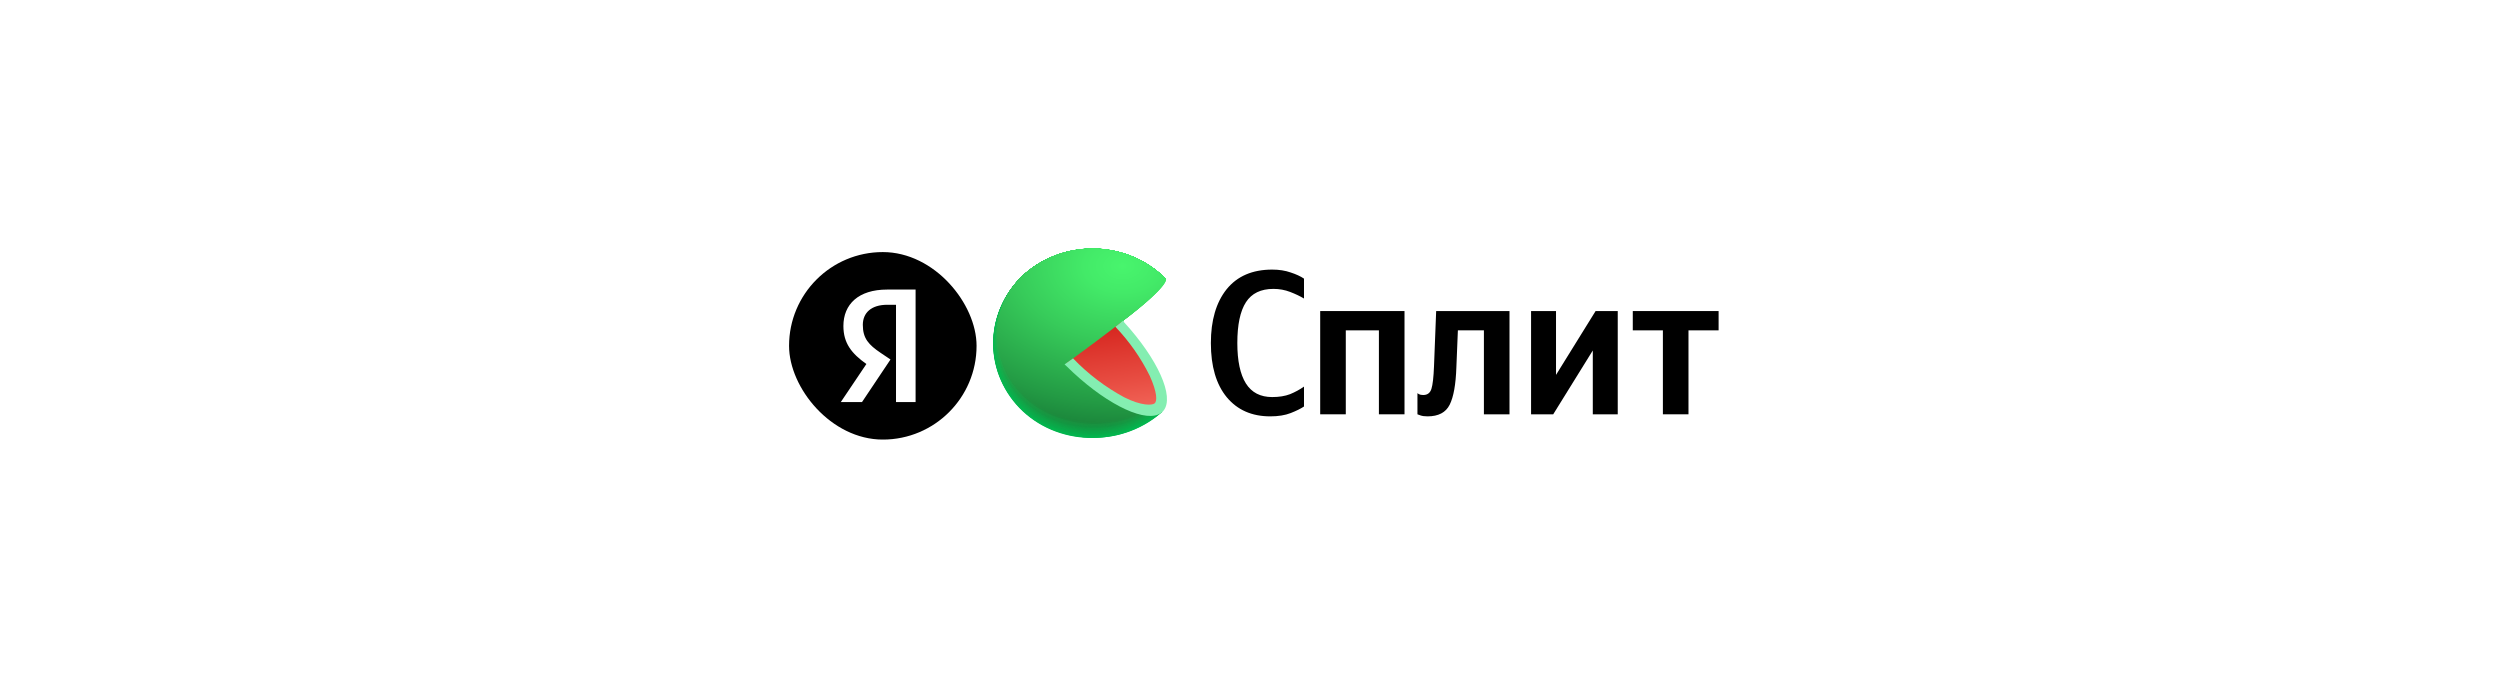 <?xml version="1.0" encoding="UTF-8"?> <svg xmlns="http://www.w3.org/2000/svg" width="320" height="89" viewBox="0 0 320 89" fill="none"><path d="M162.59 53.294C160.241 53.294 158.387 52.479 157.029 50.85C155.671 49.204 154.992 46.892 154.992 43.914C154.992 41.006 155.662 38.712 157.002 37.03C158.36 35.349 160.305 34.508 162.838 34.508C163.719 34.508 164.508 34.63 165.206 34.876C165.903 35.103 166.472 35.366 166.912 35.664V38.212C166.417 37.915 165.83 37.634 165.151 37.372C164.472 37.109 163.756 36.978 163.003 36.978C161.388 36.978 160.214 37.547 159.48 38.685C158.745 39.824 158.378 41.567 158.378 43.914C158.378 46.191 158.745 47.916 159.48 49.09C160.214 50.246 161.333 50.824 162.838 50.824C163.719 50.824 164.481 50.701 165.123 50.456C165.765 50.193 166.362 49.869 166.912 49.484V52.032C166.49 52.313 165.921 52.593 165.206 52.873C164.49 53.154 163.618 53.294 162.59 53.294Z" fill="black"></path><path d="M168.985 39.815H179.777V53.031H176.5V42.285H172.261V53.031H168.985V39.815Z" fill="black"></path><path d="M181.433 50.325C181.433 50.325 181.498 50.368 181.626 50.456C181.755 50.526 181.938 50.561 182.177 50.561C182.709 50.561 183.058 50.298 183.223 49.773C183.388 49.248 183.498 48.284 183.553 46.883L183.829 39.815H193.216V53.031H189.94V42.285H186.609L186.416 47.014C186.343 49.204 186.058 50.798 185.563 51.796C185.067 52.794 184.122 53.294 182.727 53.294C182.342 53.294 182.03 53.25 181.791 53.162C181.553 53.075 181.433 53.031 181.433 53.031V50.325Z" fill="black"></path><path d="M195.977 39.815H199.17V47.986L204.236 39.815H207.071V53.031H203.878V44.86L198.812 53.031H195.977V39.815Z" fill="black"></path><path d="M219.981 42.285H216.126V53.031H212.85V42.285H208.996V39.815H219.981V42.285Z" fill="black"></path><g clip-path="url(#clip0_3500_7223)"><path d="M139.846 43.993L148.773 52.717L148.59 52.875L148.514 52.945C146.014 55.072 142.739 56.178 139.394 56.024C136.048 55.87 132.9 54.468 130.628 52.12C128.355 49.772 127.139 46.666 127.242 43.471C127.346 40.276 128.759 37.248 131.179 35.038C133.667 32.865 136.952 31.715 140.323 31.837C143.693 31.959 146.877 33.344 149.185 35.691L139.846 43.993Z" fill="#01B94F"></path><path d="M131.187 35.034C133.675 32.863 136.959 31.714 140.327 31.837C143.696 31.96 146.878 33.344 149.185 35.69C149.185 35.69 141.76 42.325 141.61 42.441C141.61 42.441 139.947 43.935 139.96 43.958C139.972 43.981 148.756 52.682 148.756 52.682L148.578 52.844L148.501 52.914C143.257 57.316 135.221 57.115 130.475 52.218C128.196 49.843 126.992 46.705 127.125 43.486C127.259 40.268 128.719 37.23 131.187 35.034Z" fill="url(#paint0_radial_3500_7223)"></path><path d="M131.194 35.027C133.683 32.859 136.967 31.713 140.335 31.837C143.703 31.962 146.885 33.346 149.191 35.691C149.191 35.691 141.965 42.179 141.669 42.407C141.669 42.407 140.051 43.882 140.079 43.928C140.14 44.067 148.746 52.644 148.746 52.644L148.568 52.806L148.491 52.876C143.26 57.271 135.22 57.054 130.49 52.173C128.214 49.804 127.011 46.673 127.143 43.462C127.274 40.25 128.731 37.219 131.194 35.027Z" fill="url(#paint1_radial_3500_7223)"></path><path d="M131.2 35.022C133.69 32.856 136.972 31.712 140.338 31.837C143.704 31.962 146.884 33.346 149.19 35.69C149.19 35.69 142.169 42.027 141.716 42.37C141.716 42.37 140.154 43.822 140.183 43.892C140.276 44.1 148.728 52.608 148.728 52.608L148.546 52.77L148.469 52.836C143.254 57.219 135.218 56.995 130.496 52.125C128.224 49.763 127.022 46.639 127.154 43.435C127.286 40.231 128.741 37.206 131.2 35.022Z" fill="url(#paint2_radial_3500_7223)"></path><path d="M131.204 35.018C133.694 32.854 136.976 31.712 140.341 31.837C143.706 31.963 146.884 33.347 149.19 35.69C149.19 35.69 142.372 41.869 141.769 42.336C141.769 42.336 140.256 43.769 140.296 43.861C140.417 44.139 148.712 52.573 148.712 52.573L148.534 52.732C148.534 52.732 148.457 52.797 148.457 52.801C143.254 57.169 135.218 56.929 130.508 52.079C128.239 49.724 127.039 46.608 127.17 43.411C127.3 40.215 128.75 37.197 131.204 35.018Z" fill="url(#paint3_radial_3500_7223)"></path><path d="M131.213 35.011C133.703 32.85 136.984 31.711 140.347 31.838C143.71 31.965 146.886 33.349 149.19 35.69C149.19 35.69 142.579 41.73 141.822 42.301C141.822 42.301 140.357 43.711 140.406 43.827C140.559 44.174 148.701 52.535 148.696 52.539L148.518 52.697L148.442 52.767C143.25 57.115 135.218 56.872 130.521 52.033C128.256 49.684 127.058 46.575 127.187 43.386C127.317 40.196 128.764 37.185 131.213 35.011Z" fill="url(#paint4_radial_3500_7223)"></path><path d="M131.219 35.007C133.71 32.848 136.99 31.71 140.352 31.838C143.714 31.966 146.889 33.349 149.192 35.69C149.192 35.69 142.783 41.583 141.877 42.255C141.877 42.255 140.461 43.642 140.521 43.781C140.703 44.198 148.687 52.485 148.687 52.485L148.509 52.682L148.432 52.748C143.248 57.065 135.221 56.814 130.531 51.987C128.271 49.645 127.074 46.543 127.203 43.361C127.332 40.179 128.776 37.176 131.219 35.007Z" fill="url(#paint5_radial_3500_7223)"></path><path d="M131.225 35.003C133.716 32.846 136.996 31.709 140.357 31.838C143.718 31.966 146.892 33.35 149.194 35.691C149.194 35.691 142.987 41.437 141.931 42.255C141.931 42.255 140.56 43.619 140.628 43.781C140.859 44.248 148.672 52.466 148.668 52.466L148.49 52.624L148.413 52.694C143.246 57.015 135.219 56.752 130.541 51.941C128.284 49.606 127.088 46.512 127.216 43.337C127.345 40.162 128.786 37.166 131.225 35.003Z" fill="url(#paint6_radial_3500_7223)"></path><path d="M131.23 34.998C133.722 32.843 137.001 31.708 140.361 31.838C143.721 31.968 146.894 33.352 149.195 35.693C149.195 35.693 143.19 41.288 141.984 42.204C141.984 42.204 140.661 43.548 140.742 43.748C140.985 44.304 148.657 52.449 148.653 52.449C148.649 52.449 148.487 52.599 148.475 52.607L148.398 52.673C143.243 56.967 135.215 56.697 130.55 51.912C128.29 49.583 127.093 46.492 127.22 43.321C127.348 40.149 128.79 37.155 131.23 34.998Z" fill="url(#paint7_radial_3500_7223)"></path><path d="M131.237 34.992C133.729 32.84 137.007 31.708 140.365 31.838C143.724 31.969 146.894 33.352 149.194 35.691C149.194 35.691 143.396 41.14 142.036 42.167C142.036 42.167 140.762 43.488 140.855 43.712C141.126 44.338 148.64 52.408 148.64 52.412L148.462 52.571L148.385 52.636C143.242 56.931 135.214 56.649 130.581 51.864C128.325 49.544 127.126 46.462 127.249 43.299C127.372 40.135 128.806 37.147 131.237 34.992Z" fill="url(#paint8_radial_3500_7223)"></path><path d="M131.239 34.989C133.731 32.838 137.009 31.707 140.366 31.838C143.723 31.97 146.892 33.353 149.192 35.691C149.192 35.691 143.596 40.99 142.071 42.133C142.071 42.133 140.857 43.434 140.946 43.677C141.261 44.361 148.625 52.359 148.621 52.362L148.443 52.517C148.443 52.517 148.375 52.579 148.366 52.586C143.236 56.865 135.212 56.572 130.563 51.814C129.45 50.667 128.584 49.322 128.016 47.855C127.447 46.389 127.187 44.83 127.249 43.268C127.312 41.705 127.697 40.17 128.381 38.749C129.066 37.329 130.037 36.051 131.239 34.989Z" fill="url(#paint9_radial_3500_7223)"></path><path d="M131.249 34.981C133.742 32.834 137.018 31.706 140.374 31.839C143.729 31.971 146.896 33.355 149.194 35.692C149.194 35.692 143.804 40.843 142.141 42.098C142.141 42.098 140.964 43.38 141.077 43.643C141.409 44.415 148.611 52.336 148.611 52.34L148.433 52.494L148.356 52.56C143.234 56.815 135.214 56.514 130.581 51.76C128.339 49.451 127.149 46.386 127.275 43.239C127.4 40.092 128.829 37.122 131.249 34.981Z" fill="url(#paint10_radial_3500_7223)"></path><path d="M131.253 34.978C133.747 32.832 137.024 31.705 140.379 31.839C143.734 31.972 146.9 33.356 149.198 35.692C149.198 35.692 144.007 40.713 142.194 42.068C142.194 42.068 141.069 43.323 141.187 43.613C141.551 44.435 148.599 52.298 148.595 52.298L148.417 52.456L148.34 52.522C143.234 56.77 135.214 56.461 130.594 51.722C129.484 50.582 128.62 49.244 128.053 47.785C127.485 46.326 127.225 44.775 127.286 43.22C127.347 41.664 127.729 40.136 128.41 38.722C129.091 37.308 130.057 36.035 131.253 34.978Z" fill="url(#paint11_radial_3500_7223)"></path><path d="M131.261 34.972C133.755 32.83 137.03 31.705 140.383 31.839C143.736 31.973 146.901 33.356 149.198 35.691C149.198 35.691 144.213 40.545 142.246 42.032C142.246 42.032 141.17 43.267 141.3 43.576C141.704 44.48 148.583 52.261 148.583 52.265L148.405 52.423C148.405 52.423 148.336 52.481 148.332 52.489C143.234 56.737 135.218 56.401 130.605 51.678C125.993 46.955 126.223 39.332 131.261 34.972Z" fill="url(#paint12_radial_3500_7223)"></path><path d="M131.265 34.967C133.76 32.826 137.035 31.703 140.387 31.839C143.739 31.975 146.902 33.358 149.198 35.693C149.198 35.693 144.416 40.393 142.32 41.991C142.32 41.991 141.288 43.204 141.429 43.536C141.854 44.509 148.583 52.217 148.583 52.221L148.405 52.376L148.328 52.441C143.226 56.662 135.194 56.334 130.614 51.623C126.033 46.911 126.24 39.315 131.265 34.967Z" fill="url(#paint13_radial_3500_7223)"></path><path d="M131.273 34.962C133.768 32.824 137.041 31.703 140.391 31.839C143.741 31.976 146.902 33.358 149.198 35.691C149.198 35.691 144.621 40.248 142.355 41.963C142.355 41.963 141.372 43.156 141.522 43.507C141.979 44.546 148.546 52.181 148.546 52.185L148.368 52.339L148.291 52.405C143.225 56.61 135.194 56.27 130.621 51.575C126.049 46.879 126.255 39.294 131.273 34.962Z" fill="url(#paint14_radial_3500_7223)"></path><path d="M131.276 34.958C133.772 32.822 137.044 31.702 140.394 31.839C143.743 31.977 146.903 33.359 149.197 35.691C149.197 35.691 144.823 40.102 142.408 41.928C142.408 41.928 141.473 43.087 141.635 43.473C142.12 44.574 148.546 52.146 148.546 52.15L148.372 52.305L148.295 52.37C143.221 56.545 135.193 56.213 130.633 51.525C126.073 46.836 126.267 39.279 131.276 34.958Z" fill="url(#paint15_radial_3500_7223)"></path><path d="M131.285 34.949C133.782 32.817 137.054 31.701 140.402 31.84C143.749 31.978 146.908 33.36 149.202 35.691C149.202 35.691 145.03 39.939 142.477 41.893C142.477 41.893 141.591 43.051 141.761 43.437C142.263 44.619 148.547 52.107 148.522 52.111L148.344 52.265C148.321 52.289 148.295 52.311 148.267 52.331C143.222 56.509 135.194 56.158 130.646 51.481C126.098 46.805 126.292 39.259 131.285 34.949Z" fill="url(#paint16_radial_3500_7223)"></path><path d="M131.289 34.944C133.789 32.815 137.063 31.704 140.41 31.848C143.758 31.993 146.913 33.381 149.202 35.717C149.202 35.717 145.233 39.802 142.514 41.868C142.514 41.868 141.676 42.996 141.858 43.413C142.404 44.668 148.51 52.086 148.506 52.09C148.502 52.094 148.356 52.225 148.328 52.245L148.255 52.31C143.218 56.458 135.194 56.087 130.654 51.434C126.114 46.78 126.292 39.239 131.289 34.944Z" fill="url(#paint17_radial_3500_7223)"></path><path d="M131.299 34.942C133.799 32.814 137.071 31.704 140.417 31.848C143.762 31.993 146.916 33.38 149.204 35.714C149.204 35.714 145.441 39.665 142.568 41.839C142.568 41.839 141.779 42.944 141.969 43.384C142.548 44.708 148.5 52.053 148.492 52.057L148.318 52.212L148.241 52.277C143.216 56.409 135.196 56.031 130.668 51.389C126.14 46.747 126.314 39.221 131.299 34.942Z" fill="url(#paint18_radial_3500_7223)"></path><path d="M131.301 34.907C133.801 32.782 137.072 31.673 140.416 31.817C143.761 31.962 146.914 33.348 149.202 35.68C149.202 35.68 145.641 39.483 142.623 41.77C142.623 41.77 141.878 42.851 142.081 43.314C142.688 44.708 148.482 51.984 148.478 51.988L148.3 52.142L148.223 52.204C143.214 56.348 135.194 55.958 130.674 51.335C126.155 46.713 126.329 39.19 131.301 34.907Z" fill="url(#paint19_radial_3500_7223)"></path><path d="M131.307 34.913C133.806 32.789 137.075 31.681 140.418 31.825C143.76 31.969 146.912 33.355 149.199 35.685C147.188 37.862 145.006 39.89 142.673 41.752C142.673 41.752 141.977 42.814 142.191 43.297C142.827 44.76 148.463 51.959 148.459 51.966L148.285 52.117L148.208 52.182C143.207 56.303 135.191 55.905 130.684 51.294C126.176 46.684 126.338 39.161 131.307 34.913Z" fill="url(#paint20_radial_3500_7223)"></path><path d="M131.313 34.911C133.812 32.788 137.081 31.681 140.424 31.825C143.766 31.969 146.917 33.354 149.205 35.684C147.222 37.855 145.057 39.868 142.731 41.704C142.731 41.704 142.088 42.743 142.327 43.249C142.994 44.794 148.477 51.911 148.469 51.914L148.295 52.069L148.218 52.135C143.209 56.247 135.193 55.842 130.694 51.246C126.194 46.651 126.356 39.159 131.313 34.911Z" fill="url(#paint21_radial_3500_7223)"></path><path d="M131.322 34.914C133.821 32.794 137.088 31.689 140.429 31.833C143.769 31.977 146.918 33.36 149.207 35.686C147.254 37.859 145.104 39.862 142.781 41.672C142.781 41.672 142.186 42.691 142.417 43.217C143.113 44.835 148.438 51.906 148.434 51.906C148.43 51.906 148.292 52.033 148.256 52.06L148.183 52.122C143.206 56.2 135.194 55.767 130.707 51.203C126.22 46.638 126.369 39.162 131.322 34.914Z" fill="url(#paint22_radial_3500_7223)"></path><path d="M131.324 34.92C133.823 32.801 137.09 31.696 140.429 31.841C143.768 31.985 146.917 33.367 149.205 35.692C147.284 37.869 145.15 39.865 142.832 41.655C142.832 41.655 142.286 42.651 142.524 43.199C143.257 44.872 148.424 51.857 148.416 51.861L148.242 52.012L148.165 52.078C143.2 56.159 135.193 55.731 130.717 51.162C126.242 46.594 126.384 39.129 131.324 34.92Z" fill="url(#paint23_radial_3500_7223)"></path><path d="M131.333 34.918C133.832 32.8 137.097 31.696 140.435 31.841C143.774 31.985 146.921 33.366 149.209 35.69C147.321 37.871 145.202 39.858 142.885 41.622C142.885 41.622 142.387 42.595 142.638 43.167C143.399 44.908 148.408 51.817 148.404 51.825L148.226 51.975L148.149 52.041C143.205 56.103 135.197 55.667 130.746 51.114C126.295 46.561 126.405 39.108 131.333 34.918Z" fill="url(#paint24_radial_3500_7223)"></path><path d="M131.34 34.922C133.838 32.807 137.102 31.704 140.438 31.849C143.774 31.993 146.92 33.372 149.208 35.694C147.356 37.876 145.255 39.853 142.944 41.591C142.944 41.591 142.491 42.545 142.754 43.136C143.563 44.947 148.419 51.786 148.391 51.794L148.217 51.944L148.14 52.006C143.199 56.057 135.196 55.609 130.745 51.072C126.294 46.534 126.415 39.093 131.34 34.922Z" fill="url(#paint25_radial_3500_7223)"></path><path d="M131.345 34.919C133.844 32.806 137.106 31.704 140.441 31.849C143.776 31.993 146.921 33.371 149.21 35.691C147.394 37.877 145.309 39.845 142.999 41.553C142.999 41.553 142.594 42.484 142.865 43.098C143.674 44.978 148.384 51.744 148.376 51.748C148.368 51.752 148.242 51.868 148.202 51.899L148.125 51.964C143.201 56.004 135.197 55.548 130.746 51.022C126.296 46.496 126.433 39.07 131.345 34.919Z" fill="url(#paint26_radial_3500_7223)"></path><path d="M131.352 34.891C133.853 32.782 137.117 31.685 140.451 31.834C143.785 31.982 146.928 33.364 149.212 35.686C149.212 35.686 147.278 38.312 143.05 41.514C143.05 41.514 142.694 42.425 142.977 43.058C143.827 44.989 148.367 51.705 148.362 51.709L148.184 51.859L148.112 51.925C143.195 55.949 135.196 55.481 130.745 50.971C126.294 46.46 126.444 39.046 131.352 34.891Z" fill="url(#paint27_radial_3500_7223)"></path><path d="M131.357 34.884C133.86 32.778 137.123 31.684 140.456 31.834C143.788 31.984 146.929 33.366 149.213 35.687C149.213 35.687 147.485 38.151 143.103 41.48C142.94 41.983 142.94 42.521 143.103 43.024C143.985 45.044 148.363 51.663 148.363 51.671L148.189 51.821L148.113 51.883C143.192 55.899 135.197 55.424 130.774 50.929C126.352 46.434 126.461 39.031 131.357 34.884Z" fill="url(#paint28_radial_3500_7223)"></path><path d="M131.361 34.881C133.862 32.776 137.125 31.683 140.456 31.834C143.788 31.985 146.927 33.367 149.209 35.688C149.209 35.688 147.683 38.005 143.139 41.431C142.996 41.939 143.012 42.476 143.184 42.976C144.094 45.092 148.335 51.641 148.327 51.649L148.153 51.8L148.08 51.861C143.188 55.85 135.193 55.383 130.778 50.884C126.364 46.385 126.473 39.013 131.361 34.881Z" fill="url(#paint29_radial_3500_7223)"></path><path d="M131.366 34.87C133.868 32.767 137.129 31.675 140.46 31.826C143.79 31.978 146.928 33.36 149.21 35.681C149.21 35.681 147.891 37.863 143.205 41.408C143.092 41.922 143.127 42.456 143.306 42.953C144.249 45.111 148.324 51.587 148.316 51.595L148.142 51.742L148.065 51.807C143.185 55.793 135.194 55.294 130.791 50.83C126.32 46.304 126.486 38.987 131.366 34.87Z" fill="url(#paint30_radial_3500_7223)"></path><path d="M131.375 34.869C133.878 32.77 137.138 31.682 140.467 31.834C143.795 31.987 146.931 33.369 149.211 35.688C149.211 35.688 148.094 37.707 143.259 41.364C143.176 41.884 143.231 42.416 143.421 42.909C144.392 45.137 148.309 51.544 148.301 51.548L148.127 51.698L148.05 51.76C143.194 55.718 135.203 55.236 130.801 50.764C126.398 46.292 126.503 38.974 131.375 34.869Z" fill="url(#paint31_radial_3500_7223)"></path><path d="M131.38 34.866C133.884 32.768 137.144 31.681 140.472 31.835C143.8 31.988 146.935 33.37 149.215 35.688C149.215 35.688 148.301 37.557 143.316 41.33C143.261 41.854 143.336 42.383 143.535 42.875C144.534 45.204 148.293 51.521 148.285 51.541L148.111 51.691L148.038 51.753C143.182 55.696 135.195 55.182 130.813 50.749C126.362 46.246 126.52 38.955 131.38 34.866Z" fill="url(#paint32_radial_3500_7223)"></path><path d="M131.387 34.862C133.891 32.766 137.15 31.681 140.476 31.835C143.802 31.989 146.936 33.371 149.215 35.688C149.215 35.688 148.503 37.426 143.368 41.311C143.345 41.839 143.439 42.365 143.643 42.856C144.675 45.238 148.28 51.498 148.272 51.521L148.098 51.668L148.021 51.73C143.178 55.646 135.195 55.124 130.821 50.699C126.382 46.211 126.532 38.936 131.387 34.862Z" fill="url(#paint33_radial_3500_7223)"></path><path d="M131.391 34.847C133.896 32.754 137.154 31.672 140.479 31.827C143.804 31.983 146.936 33.365 149.215 35.681C149.215 35.681 148.709 37.269 143.42 41.269C143.429 41.806 143.543 42.337 143.756 42.833C144.82 45.27 148.264 51.456 148.256 51.464L148.082 51.611L148.009 51.673C143.178 55.588 135.194 55.056 130.832 50.645C126.402 46.174 126.547 38.91 131.391 34.847Z" fill="url(#paint34_radial_3500_7223)"></path><path d="M131.402 34.853C133.908 32.768 137.164 31.692 140.484 31.851C143.804 32.011 146.93 33.392 149.205 35.706C149.205 35.706 148.902 37.131 143.464 41.244C143.511 41.782 143.647 42.31 143.868 42.808C144.965 45.318 148.254 51.431 148.246 51.439L148.072 51.585C148.045 51.604 148.019 51.625 147.995 51.647C143.176 55.548 135.197 54.999 130.847 50.608C126.425 46.148 126.562 38.904 131.402 34.853Z" fill="url(#paint35_radial_3500_7223)"></path><path d="M131.402 34.852C133.909 32.767 137.165 31.692 140.485 31.852C143.806 32.011 146.932 33.395 149.206 35.71C149.206 35.71 149.109 36.988 143.517 41.213C143.596 41.752 143.748 42.279 143.97 42.781C145.103 45.349 148.235 51.396 148.227 51.404L148.053 51.55C148.028 51.55 148 51.597 147.976 51.612C143.169 55.501 135.194 54.949 130.852 50.566C126.441 46.121 126.575 38.888 131.402 34.852Z" fill="url(#paint36_radial_3500_7223)"></path><path d="M131.413 34.838C133.921 32.756 137.178 31.683 140.498 31.844C143.818 32.005 146.943 33.389 149.217 35.703C149.217 35.703 149.322 36.846 143.58 41.175C143.698 41.712 143.871 42.236 144.098 42.739C145.251 45.388 148.229 51.355 148.217 51.362C148.205 51.37 148.1 51.467 148.043 51.509L147.97 51.571C143.176 55.452 135.196 54.88 130.867 50.513C126.461 46.08 126.594 38.862 131.413 34.838Z" fill="url(#paint37_radial_3500_7223)"></path><path d="M131.415 34.836C133.924 32.754 137.181 31.681 140.501 31.844C143.822 32.007 146.947 33.392 149.219 35.709C149.219 35.709 149.526 36.686 143.635 41.142C143.786 41.677 143.975 42.2 144.201 42.71C145.387 45.413 148.207 51.322 148.199 51.33L148.025 51.476L147.948 51.538C143.169 55.384 135.194 54.821 130.873 50.472C126.479 46.047 126.604 38.845 131.415 34.836Z" fill="url(#paint38_radial_3500_7223)"></path><path d="M131.421 34.834C133.93 32.753 137.187 31.681 140.508 31.844C143.828 32.008 146.953 33.394 149.224 35.711C149.224 35.711 149.726 36.538 143.689 41.098C143.689 41.098 143.911 41.747 144.316 42.666C145.53 45.454 148.192 51.278 148.184 51.285L148.01 51.432L147.937 51.49C143.163 55.348 135.192 54.765 130.882 50.428C126.496 46.014 126.618 38.828 131.421 34.834Z" fill="url(#paint39_radial_3500_7223)"></path><path d="M148.167 51.257C143.441 55.312 135.272 54.775 130.894 50.361C126.516 45.947 126.633 38.776 131.428 34.806C133.939 32.726 137.197 31.656 140.517 31.821C143.837 31.986 146.961 33.373 149.232 35.69C149.232 35.69 149.948 36.37 143.753 41.054C143.741 41.07 148.184 51.245 148.167 51.257Z" fill="url(#paint40_radial_3500_7223)"></path><path d="M143.566 41.203C141.628 42.721 139.244 44.509 136.473 46.513C138.532 48.638 140.926 50.443 143.57 51.861C145.84 53.02 147.616 53.236 148.486 52.502C149.356 51.769 149.251 50.077 148.239 47.868C147.041 45.435 145.466 43.188 143.566 41.203Z" fill="url(#paint41_linear_3500_7223)"></path><path d="M143.739 41.055L142.768 41.827C144.546 43.693 146.024 45.8 147.154 48.079C148.145 50.257 148.121 51.35 147.802 51.624C147.482 51.898 146.102 51.968 143.897 50.852C141.454 49.53 139.245 47.849 137.35 45.87L136.266 46.643L136.521 46.878C141.113 51.408 146.082 53.987 148.267 53.049C148.332 53.018 148.396 52.987 148.457 52.953H148.481C148.566 52.903 148.646 52.846 148.72 52.783C148.799 52.715 148.871 52.64 148.934 52.559C150.363 50.771 148.194 45.955 143.873 41.236L143.739 41.055Z" fill="#84EEB1"></path></g><g clip-path="url(#clip1_3500_7223)"><path fill-rule="evenodd" clip-rule="evenodd" d="M125 32.258H101V56.258H125V32.258ZM117.196 51.464H114.689V39.011H113.57C111.518 39.011 110.441 40.047 110.441 41.58C110.441 43.321 111.187 44.129 112.72 45.165L113.984 46.014L110.337 51.464H107.623L110.897 46.594C109.011 45.248 107.955 43.942 107.955 41.725C107.955 38.949 109.882 37.064 113.549 37.064H117.196V51.464Z" fill="black"></path></g><defs><radialGradient id="paint0_radial_3500_7223" cx="0" cy="0" r="1" gradientUnits="userSpaceOnUse" gradientTransform="translate(143.071 33.182) rotate(-2.186) scale(58.248 41.144)"><stop stop-color="#03BA50"></stop><stop offset="0.8" stop-color="#01B64E"></stop></radialGradient><radialGradient id="paint1_radial_3500_7223" cx="0" cy="0" r="1" gradientUnits="userSpaceOnUse" gradientTransform="translate(143.067 33.179) rotate(-2.186) scale(58.126 41.058)"><stop stop-color="#04BC50"></stop><stop offset="0.8" stop-color="#01B34D"></stop></radialGradient><radialGradient id="paint2_radial_3500_7223" cx="0" cy="0" r="1" gradientUnits="userSpaceOnUse" gradientTransform="translate(143.051 33.188) rotate(-2.186) scale(58.005 40.973)"><stop stop-color="#06BD51"></stop><stop offset="0.72" stop-color="#02B24C"></stop><stop offset="0.8" stop-color="#01B04B"></stop></radialGradient><radialGradient id="paint3_radial_3500_7223" cx="0" cy="0" r="1" gradientUnits="userSpaceOnUse" gradientTransform="translate(143.03 33.205) rotate(-2.186) scale(57.883 40.887)"><stop stop-color="#08BF52"></stop><stop offset="0.56" stop-color="#04B44D"></stop><stop offset="0.8" stop-color="#01AD4A"></stop></radialGradient><radialGradient id="paint4_radial_3500_7223" cx="0" cy="0" r="1" gradientUnits="userSpaceOnUse" gradientTransform="translate(143.008 33.222) rotate(-2.186) scale(57.762 40.801)"><stop stop-color="#0AC053"></stop><stop offset="0.48" stop-color="#05B54E"></stop><stop offset="0.8" stop-color="#01AA49"></stop></radialGradient><radialGradient id="paint5_radial_3500_7223" cx="0" cy="0" r="1" gradientUnits="userSpaceOnUse" gradientTransform="translate(142.985 33.264) rotate(-1.64) scale(57.618 40.709)"><stop stop-color="#0BC253"></stop><stop offset="0.42" stop-color="#07B74E"></stop><stop offset="0.8" stop-color="#01A848"></stop></radialGradient><radialGradient id="paint6_radial_3500_7223" cx="0" cy="0" r="1" gradientUnits="userSpaceOnUse" gradientTransform="translate(142.949 33.275) rotate(-1.64) scale(57.497 40.623)"><stop stop-color="#0DC354"></stop><stop offset="0.37" stop-color="#08B84F"></stop><stop offset="0.8" stop-color="#01A546"></stop></radialGradient><radialGradient id="paint7_radial_3500_7223" cx="0" cy="0" r="1" gradientUnits="userSpaceOnUse" gradientTransform="translate(143.377 33.288) rotate(-1.64) scale(57.375 40.521)"><stop stop-color="#0FC555"></stop><stop offset="0.33" stop-color="#0ABA50"></stop><stop offset="0.8" stop-color="#01A245"></stop></radialGradient><radialGradient id="paint8_radial_3500_7223" cx="0" cy="0" r="1" gradientUnits="userSpaceOnUse" gradientTransform="translate(143.334 33.306) rotate(-1.624) scale(57.826 40.435)"><stop stop-color="#11C656"></stop><stop offset="0.3" stop-color="#0CBB51"></stop><stop offset="0.8" stop-color="#019F44"></stop></radialGradient><radialGradient id="paint9_radial_3500_7223" cx="0" cy="0" r="1" gradientUnits="userSpaceOnUse" gradientTransform="translate(143.317 33.326) rotate(-1.624) scale(57.703 40.349)"><stop stop-color="#12C856"></stop><stop offset="0.28" stop-color="#0EBD51"></stop><stop offset="0.77" stop-color="#029E44"></stop><stop offset="0.8" stop-color="#019C43"></stop></radialGradient><radialGradient id="paint10_radial_3500_7223" cx="0" cy="0" r="1" gradientUnits="userSpaceOnUse" gradientTransform="translate(143.305 33.353) rotate(-1.624) scale(57.576 40.261)"><stop stop-color="#14C957"></stop><stop offset="0.26" stop-color="#0FBE52"></stop><stop offset="0.72" stop-color="#049F44"></stop><stop offset="0.8" stop-color="#019941"></stop></radialGradient><radialGradient id="paint11_radial_3500_7223" cx="0" cy="0" r="1" gradientUnits="userSpaceOnUse" gradientTransform="translate(143.279 33.387) rotate(-1.624) scale(57.454 40.175)"><stop stop-color="#16CB58"></stop><stop offset="0.24" stop-color="#11C053"></stop><stop offset="0.66" stop-color="#06A145"></stop><stop offset="0.8" stop-color="#019640"></stop></radialGradient><radialGradient id="paint12_radial_3500_7223" cx="0" cy="0" r="1" gradientUnits="userSpaceOnUse" gradientTransform="translate(143.249 33.421) rotate(-1.624) scale(57.331 40.089)"><stop stop-color="#18CC59"></stop><stop offset="0.23" stop-color="#13C154"></stop><stop offset="0.62" stop-color="#07A246"></stop><stop offset="0.8" stop-color="#01933F"></stop></radialGradient><radialGradient id="paint13_radial_3500_7223" cx="0" cy="0" r="1" gradientUnits="userSpaceOnUse" gradientTransform="translate(143.219 33.466) rotate(-1.624) scale(57.204 40)"><stop stop-color="#19CD59"></stop><stop offset="0.21" stop-color="#15C254"></stop><stop offset="0.59" stop-color="#09A347"></stop><stop offset="0.8" stop-color="#01903E"></stop></radialGradient><radialGradient id="paint14_radial_3500_7223" cx="0" cy="0" r="1" gradientUnits="userSpaceOnUse" gradientTransform="translate(143.18 33.51) rotate(-1.624) scale(57.082 39.915)"><stop stop-color="#1BCF5A"></stop><stop offset="0.2" stop-color="#17C455"></stop><stop offset="0.56" stop-color="#0BA547"></stop><stop offset="0.8" stop-color="#018D3C"></stop></radialGradient><radialGradient id="paint15_radial_3500_7223" cx="0" cy="0" r="1" gradientUnits="userSpaceOnUse" gradientTransform="translate(143.137 33.342) rotate(-1.083) scale(56.946 39.827)"><stop stop-color="#1DD05B"></stop><stop offset="0.19" stop-color="#18C556"></stop><stop offset="0.54" stop-color="#0CA648"></stop><stop offset="0.8" stop-color="#018B3B"></stop></radialGradient><radialGradient id="paint16_radial_3500_7223" cx="0" cy="0" r="1" gradientUnits="userSpaceOnUse" gradientTransform="translate(143.091 33.377) rotate(-1.083) scale(56.82 39.739)"><stop stop-color="#1ED25B"></stop><stop offset="0.18" stop-color="#1AC756"></stop><stop offset="0.51" stop-color="#0EA848"></stop><stop offset="0.8" stop-color="#01883A"></stop></radialGradient><radialGradient id="paint17_radial_3500_7223" cx="0" cy="0" r="1" gradientUnits="userSpaceOnUse" gradientTransform="translate(143.045 33.409) rotate(-1.083) scale(56.697 39.653)"><stop stop-color="#20D35C"></stop><stop offset="0.18" stop-color="#1BC857"></stop><stop offset="0.49" stop-color="#0FA949"></stop><stop offset="0.8" stop-color="#018539"></stop></radialGradient><radialGradient id="paint18_radial_3500_7223" cx="0" cy="0" r="1" gradientUnits="userSpaceOnUse" gradientTransform="translate(142.992 33.458) rotate(-1.083) scale(56.574 39.567)"><stop stop-color="#22D55D"></stop><stop offset="0.17" stop-color="#1DCA58"></stop><stop offset="0.47" stop-color="#11AB4A"></stop><stop offset="0.8" stop-color="#018237"></stop></radialGradient><radialGradient id="paint19_radial_3500_7223" cx="0" cy="0" r="1" gradientUnits="userSpaceOnUse" gradientTransform="translate(142.928 33.491) rotate(-1.083) scale(56.448 39.478)"><stop stop-color="#24D65E"></stop><stop offset="0.16" stop-color="#1FCB59"></stop><stop offset="0.45" stop-color="#13AC4B"></stop><stop offset="0.8" stop-color="#017F36"></stop></radialGradient><radialGradient id="paint20_radial_3500_7223" cx="0" cy="0" r="1" gradientUnits="userSpaceOnUse" gradientTransform="translate(142.859 33.55) rotate(-1.083) scale(56.325 39.393)"><stop stop-color="#25D85E"></stop><stop offset="0.15" stop-color="#20CD59"></stop><stop offset="0.43" stop-color="#14AE4B"></stop><stop offset="0.79" stop-color="#017D36"></stop><stop offset="0.8" stop-color="#007C35"></stop></radialGradient><radialGradient id="paint21_radial_3500_7223" cx="0" cy="0" r="1" gradientUnits="userSpaceOnUse" gradientTransform="translate(144.085 33.609) rotate(-1.083) scale(56.203 39.296)"><stop stop-color="#27D95F"></stop><stop offset="0.15" stop-color="#22CE5A"></stop><stop offset="0.42" stop-color="#16AF4C"></stop><stop offset="0.77" stop-color="#027E36"></stop><stop offset="0.8" stop-color="#007934"></stop></radialGradient><radialGradient id="paint22_radial_3500_7223" cx="0" cy="0" r="1" gradientUnits="userSpaceOnUse" gradientTransform="translate(143.668 33.674) rotate(-1.072) scale(56.631 39.208)"><stop stop-color="#29DB60"></stop><stop offset="0.14" stop-color="#24D05B"></stop><stop offset="0.4" stop-color="#18B14D"></stop><stop offset="0.74" stop-color="#048037"></stop><stop offset="0.8" stop-color="#007632"></stop></radialGradient><radialGradient id="paint23_radial_3500_7223" cx="0" cy="0" r="1" gradientUnits="userSpaceOnUse" gradientTransform="translate(143.617 33.749) rotate(-1.072) scale(56.507 39.122)"><stop stop-color="#2BDC61"></stop><stop offset="0.14" stop-color="#26D15C"></stop><stop offset="0.39" stop-color="#1AB24E"></stop><stop offset="0.71" stop-color="#068138"></stop><stop offset="0.8" stop-color="#007331"></stop></radialGradient><radialGradient id="paint24_radial_3500_7223" cx="0" cy="0" r="1" gradientUnits="userSpaceOnUse" gradientTransform="translate(143.572 33.823) rotate(-1.072) scale(56.379 39.033)"><stop stop-color="#2CDE61"></stop><stop offset="0.13" stop-color="#27D35C"></stop><stop offset="0.37" stop-color="#1BB44E"></stop><stop offset="0.69" stop-color="#088339"></stop><stop offset="0.8" stop-color="#007030"></stop></radialGradient><radialGradient id="paint25_radial_3500_7223" cx="0" cy="0" r="1" gradientUnits="userSpaceOnUse" gradientTransform="translate(143.517 33.441) rotate(-0.536) scale(56.248 38.948)"><stop stop-color="#2EDF62"></stop><stop offset="0.13" stop-color="#29D45D"></stop><stop offset="0.37" stop-color="#1DB54F"></stop><stop offset="0.67" stop-color="#098439"></stop><stop offset="0.8" stop-color="#006E2F"></stop></radialGradient><radialGradient id="paint26_radial_3500_7223" cx="0" cy="0" r="1" gradientUnits="userSpaceOnUse" gradientTransform="translate(143.456 33.498) rotate(-0.536) scale(56.124 38.862)"><stop stop-color="#30E163"></stop><stop offset="0.13" stop-color="#2BD65E"></stop><stop offset="0.35" stop-color="#1FB750"></stop><stop offset="0.65" stop-color="#0B8639"></stop><stop offset="0.8" stop-color="#006B2D"></stop></radialGradient><radialGradient id="paint27_radial_3500_7223" cx="0" cy="0" r="1" gradientUnits="userSpaceOnUse" gradientTransform="translate(143.393 33.56) rotate(-0.536) scale(55.996 38.773)"><stop stop-color="#31E263"></stop><stop offset="0.12" stop-color="#2CD75E"></stop><stop offset="0.34" stop-color="#20B850"></stop><stop offset="0.63" stop-color="#0D873A"></stop><stop offset="0.8" stop-color="#00682C"></stop></radialGradient><radialGradient id="paint28_radial_3500_7223" cx="0" cy="0" r="1" gradientUnits="userSpaceOnUse" gradientTransform="translate(143.324 33.631) rotate(-0.536) scale(55.872 38.688)"><stop stop-color="#33E364"></stop><stop offset="0.12" stop-color="#2ED85F"></stop><stop offset="0.34" stop-color="#22B951"></stop><stop offset="0.62" stop-color="#0E883B"></stop><stop offset="0.8" stop-color="#00652B"></stop></radialGradient><radialGradient id="paint29_radial_3500_7223" cx="0" cy="0" r="1" gradientUnits="userSpaceOnUse" gradientTransform="translate(143.245 33.709) rotate(-0.536) scale(55.744 38.599)"><stop stop-color="#35E565"></stop><stop offset="0.12" stop-color="#30DA60"></stop><stop offset="0.33" stop-color="#24BB52"></stop><stop offset="0.6" stop-color="#108A3C"></stop><stop offset="0.8" stop-color="#00622A"></stop></radialGradient><radialGradient id="paint30_radial_3500_7223" cx="0" cy="0" r="1" gradientUnits="userSpaceOnUse" gradientTransform="translate(143.172 33.78) rotate(-0.536) scale(55.62 38.513)"><stop stop-color="#37E666"></stop><stop offset="0.11" stop-color="#32DB61"></stop><stop offset="0.32" stop-color="#26BC53"></stop><stop offset="0.59" stop-color="#128B3C"></stop><stop offset="0.8" stop-color="#005F28"></stop></radialGradient><radialGradient id="paint31_radial_3500_7223" cx="0" cy="0" r="1" gradientUnits="userSpaceOnUse" gradientTransform="translate(143.091 33.872) rotate(-0.536) scale(55.492 38.425)"><stop stop-color="#38E866"></stop><stop offset="0.11" stop-color="#33DD61"></stop><stop offset="0.31" stop-color="#27BE53"></stop><stop offset="0.57" stop-color="#148D3D"></stop><stop offset="0.8" stop-color="#005C27"></stop></radialGradient><radialGradient id="paint32_radial_3500_7223" cx="0" cy="0" r="1" gradientUnits="userSpaceOnUse" gradientTransform="translate(143.004 33.964) rotate(-0.536) scale(55.369 38.339)"><stop stop-color="#3AE967"></stop><stop offset="0.11" stop-color="#35DE62"></stop><stop offset="0.3" stop-color="#29BF54"></stop><stop offset="0.56" stop-color="#158E3E"></stop><stop offset="0.8" stop-color="#005926"></stop></radialGradient><radialGradient id="paint33_radial_3500_7223" cx="0" cy="0" r="1" gradientUnits="userSpaceOnUse" gradientTransform="translate(142.917 34.059) rotate(-0.536) scale(55.245 38.253)"><stop stop-color="#3CEB68"></stop><stop offset="0.11" stop-color="#37E063"></stop><stop offset="0.29" stop-color="#2BC155"></stop><stop offset="0.54" stop-color="#17903F"></stop><stop offset="0.8" stop-color="#005625"></stop></radialGradient><radialGradient id="paint34_radial_3500_7223" cx="0" cy="0" r="1" gradientUnits="userSpaceOnUse" gradientTransform="translate(142.818 34.153) rotate(-0.536) scale(55.117 38.165)"><stop stop-color="#3EEC69"></stop><stop offset="0.1" stop-color="#39E164"></stop><stop offset="0.29" stop-color="#2DC256"></stop><stop offset="0.53" stop-color="#19913F"></stop><stop offset="0.8" stop-color="#005323"></stop></radialGradient><radialGradient id="paint35_radial_3500_7223" cx="0" cy="0" r="1" gradientUnits="userSpaceOnUse" gradientTransform="translate(142.722 33.561) scale(54.991 38.075)"><stop stop-color="#3FEE69"></stop><stop offset="0.1" stop-color="#3AE364"></stop><stop offset="0.28" stop-color="#2EC456"></stop><stop offset="0.52" stop-color="#1A9340"></stop><stop offset="0.8" stop-color="#005122"></stop></radialGradient><radialGradient id="paint36_radial_3500_7223" cx="0" cy="0" r="1" gradientUnits="userSpaceOnUse" gradientTransform="translate(144.016 33.649) scale(55.401 37.987)"><stop stop-color="#41EF6A"></stop><stop offset="0.1" stop-color="#3CE465"></stop><stop offset="0.28" stop-color="#30C557"></stop><stop offset="0.51" stop-color="#1C9441"></stop><stop offset="0.79" stop-color="#015022"></stop><stop offset="0.8" stop-color="#004E21"></stop></radialGradient><radialGradient id="paint37_radial_3500_7223" cx="0" cy="0" r="1" gradientUnits="userSpaceOnUse" gradientTransform="translate(143.939 33.734) scale(55.28 37.904)"><stop stop-color="#43F16B"></stop><stop offset="0.1" stop-color="#3EE666"></stop><stop offset="0.27" stop-color="#32C758"></stop><stop offset="0.5" stop-color="#1E9642"></stop><stop offset="0.77" stop-color="#035223"></stop><stop offset="0.8" stop-color="#004B20"></stop></radialGradient><radialGradient id="paint38_radial_3500_7223" cx="0" cy="0" r="1" gradientUnits="userSpaceOnUse" gradientTransform="translate(143.861 33.833) scale(55.155 37.818)"><stop stop-color="#45F26C"></stop><stop offset="0.1" stop-color="#40E767"></stop><stop offset="0.27" stop-color="#34C859"></stop><stop offset="0.49" stop-color="#209742"></stop><stop offset="0.76" stop-color="#055323"></stop><stop offset="0.8" stop-color="#00481E"></stop></radialGradient><radialGradient id="paint39_radial_3500_7223" cx="0" cy="0" r="1" gradientUnits="userSpaceOnUse" gradientTransform="translate(143.778 33.939) scale(55.026 37.73)"><stop stop-color="#46F46C"></stop><stop offset="0.09" stop-color="#41E967"></stop><stop offset="0.26" stop-color="#35CA59"></stop><stop offset="0.48" stop-color="#229943"></stop><stop offset="0.74" stop-color="#065524"></stop><stop offset="0.8" stop-color="#00451D"></stop></radialGradient><radialGradient id="paint40_radial_3500_7223" cx="0" cy="0" r="1" gradientUnits="userSpaceOnUse" gradientTransform="translate(143.705 34.043) scale(54.896 37.641)"><stop stop-color="#48F56D"></stop><stop offset="0.09" stop-color="#43EA68"></stop><stop offset="0.25" stop-color="#37CB5A"></stop><stop offset="0.47" stop-color="#239A44"></stop><stop offset="0.73" stop-color="#085625"></stop><stop offset="0.8" stop-color="#00421C"></stop></radialGradient><linearGradient id="paint41_linear_3500_7223" x1="144.602" y1="61.11" x2="140.282" y2="28.655" gradientUnits="userSpaceOnUse"><stop offset="0.1" stop-color="#FF8475"></stop><stop offset="0.37" stop-color="#E84E43"></stop><stop offset="0.6" stop-color="#D6261F"></stop><stop offset="0.79" stop-color="#CC0E08"></stop><stop offset="0.9" stop-color="#C80500"></stop></linearGradient><clipPath id="clip0_3500_7223"><rect width="25.412" height="24.253" fill="white" transform="translate(127.104 31.812)"></rect></clipPath><clipPath id="clip1_3500_7223"><rect x="101" y="32.266" width="24" height="24" rx="12" fill="white"></rect></clipPath></defs></svg> 